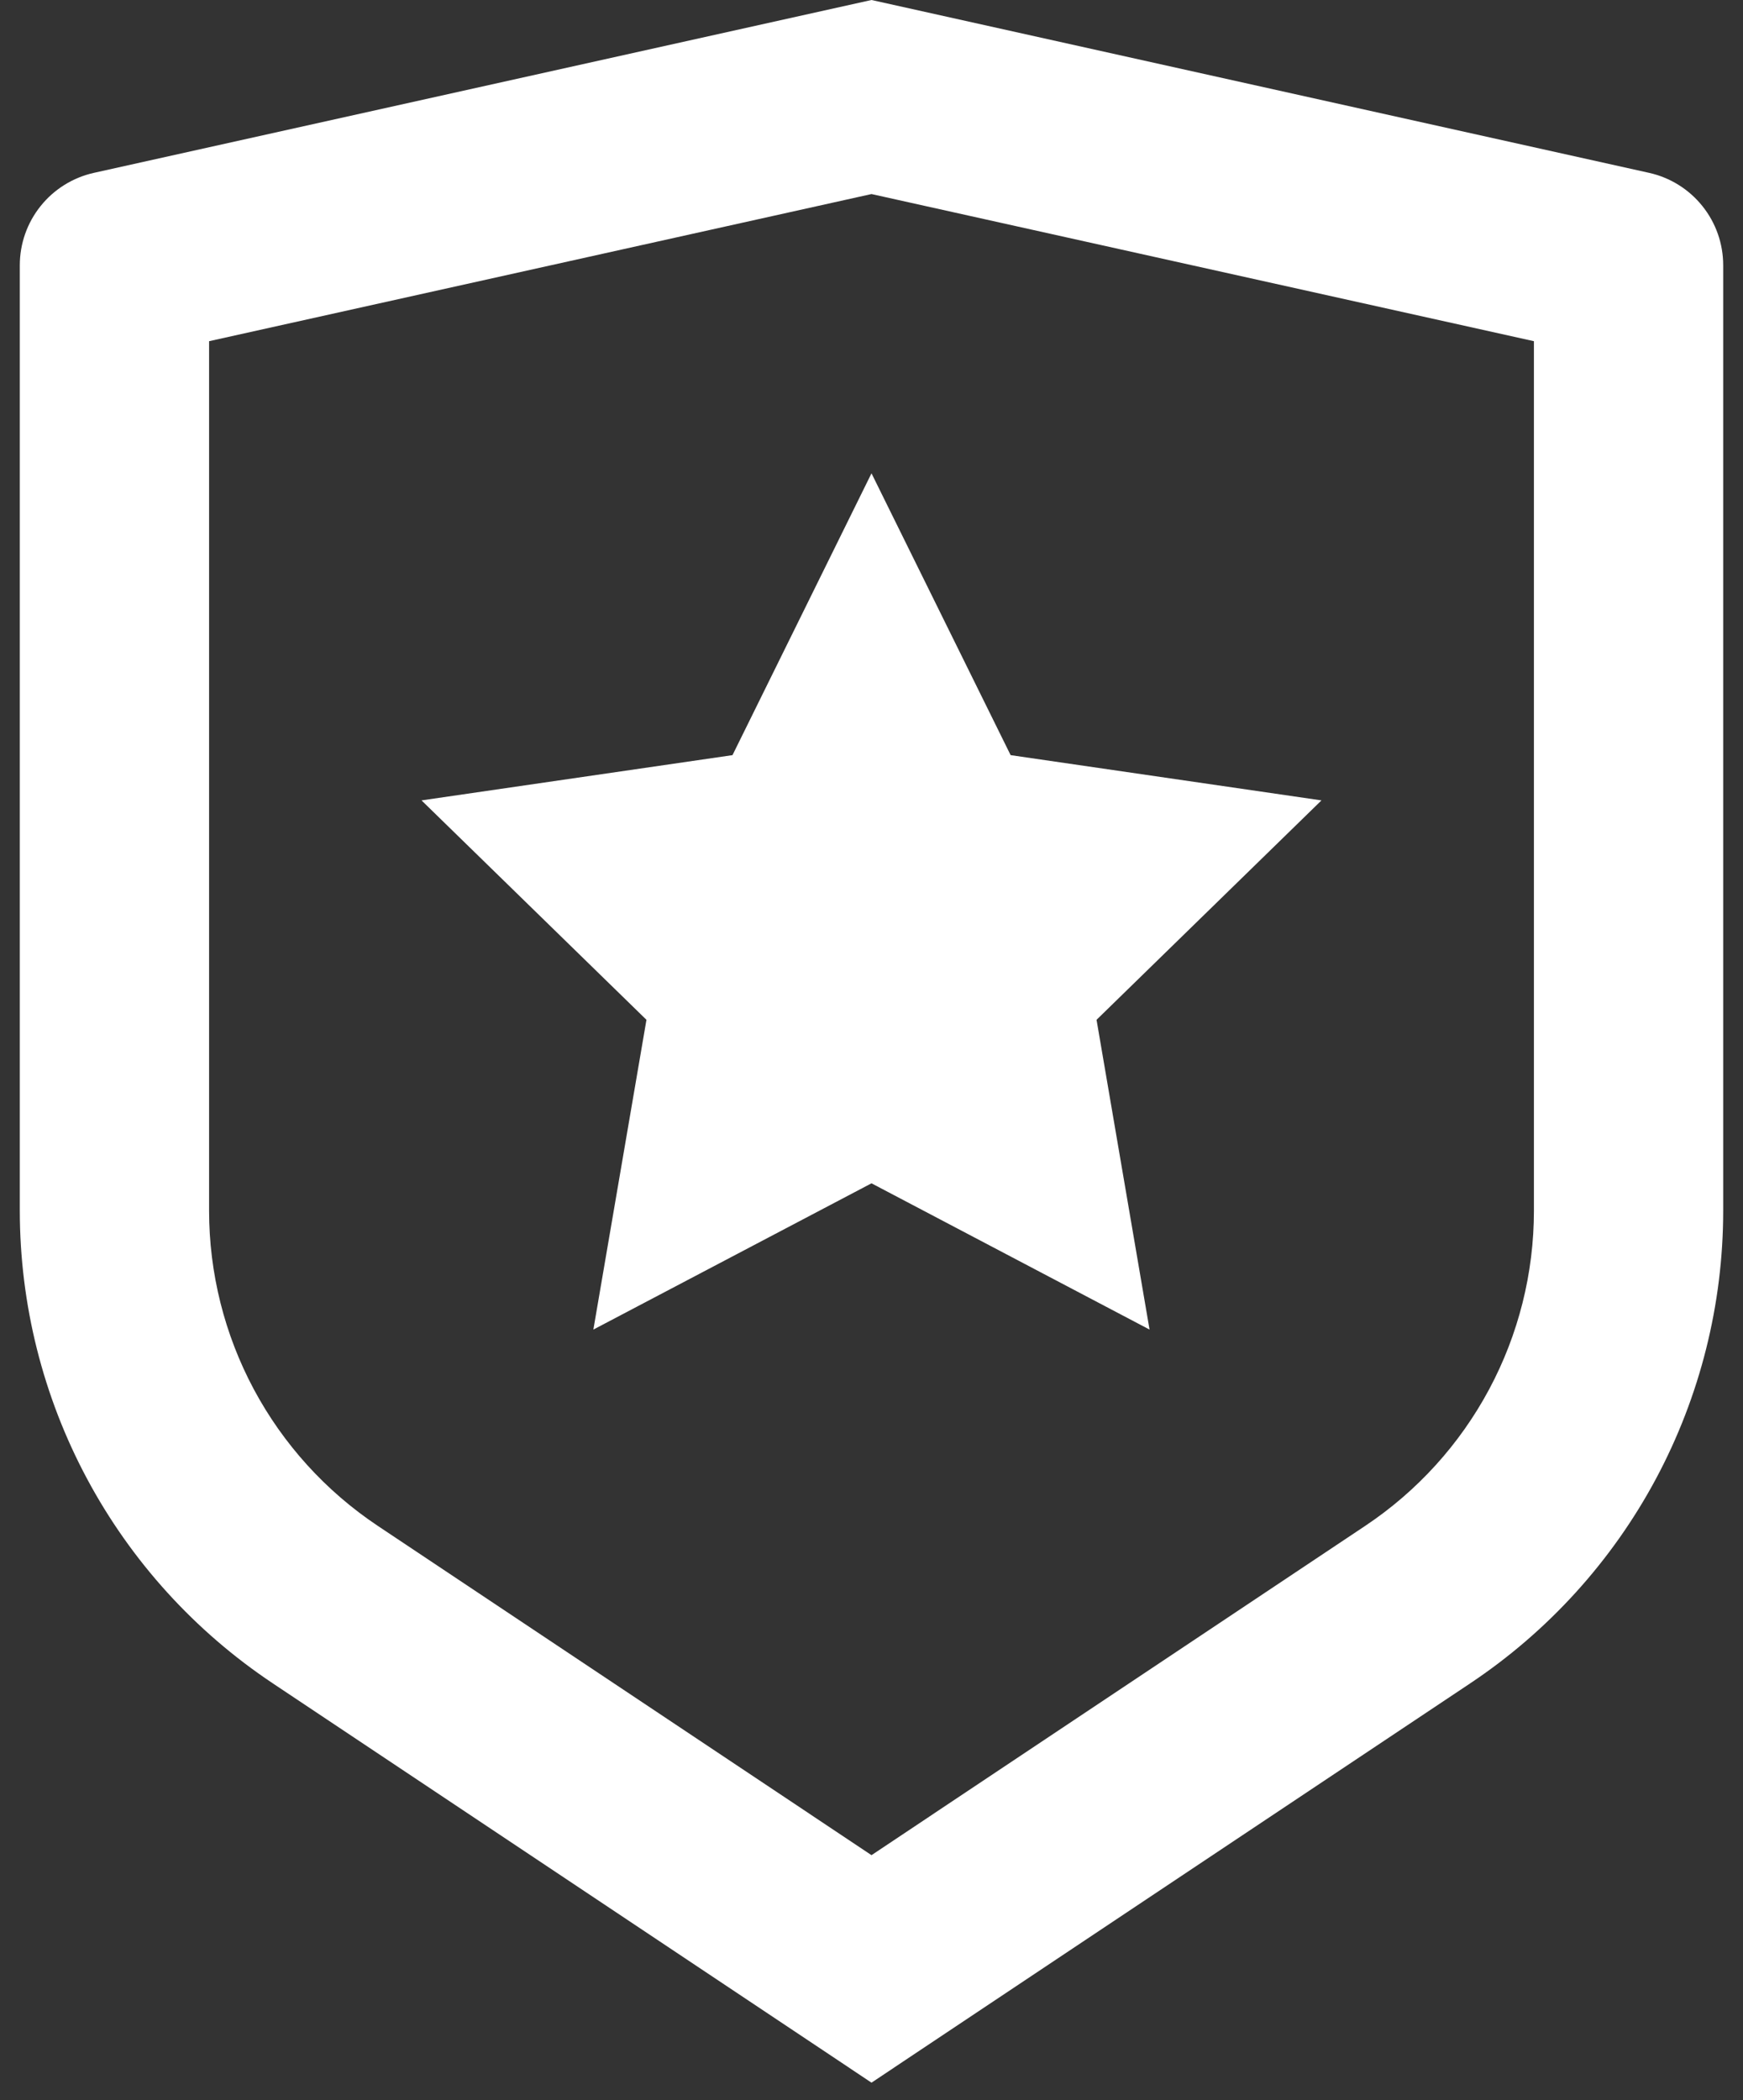 <svg xmlns="http://www.w3.org/2000/svg" fill="none" viewBox="0 0 44 53" height="53" width="44">
<rect x="0" y="0" width="44" height="53" fill="#333333" stroke="none"/>
<path fill="white" d="M5.278 8.61V30.552C5.278 32.124 5.666 33.673 6.408 35.06C7.151 36.447 8.224 37.629 9.532 38.502L22 46.815L34.468 38.502C35.776 37.629 36.849 36.447 37.591 35.061C38.333 33.675 38.722 32.127 38.722 30.554V8.61L22 4.897L5.278 8.61ZM2.37 4.362L22 0L41.63 4.362C42.16 4.48 42.634 4.775 42.974 5.199C43.315 5.623 43.5 6.15 43.5 6.694V30.552C43.5 32.911 42.917 35.234 41.804 37.315C40.69 39.395 39.08 41.168 37.117 42.477L22 52.556L6.883 42.477C4.92 41.168 3.31 39.395 2.197 37.316C1.083 35.236 0.501 32.913 0.5 30.554V6.694C0.5 6.15 0.685 5.623 1.026 5.199C1.366 4.775 1.84 4.48 2.37 4.362V4.362ZM22 29.861L14.979 33.552L16.319 25.735L10.641 20.198L18.491 19.056L22 11.944L25.512 19.056L33.359 20.198L27.681 25.735L29.019 33.552L22 29.861Z"></path>
</svg>
